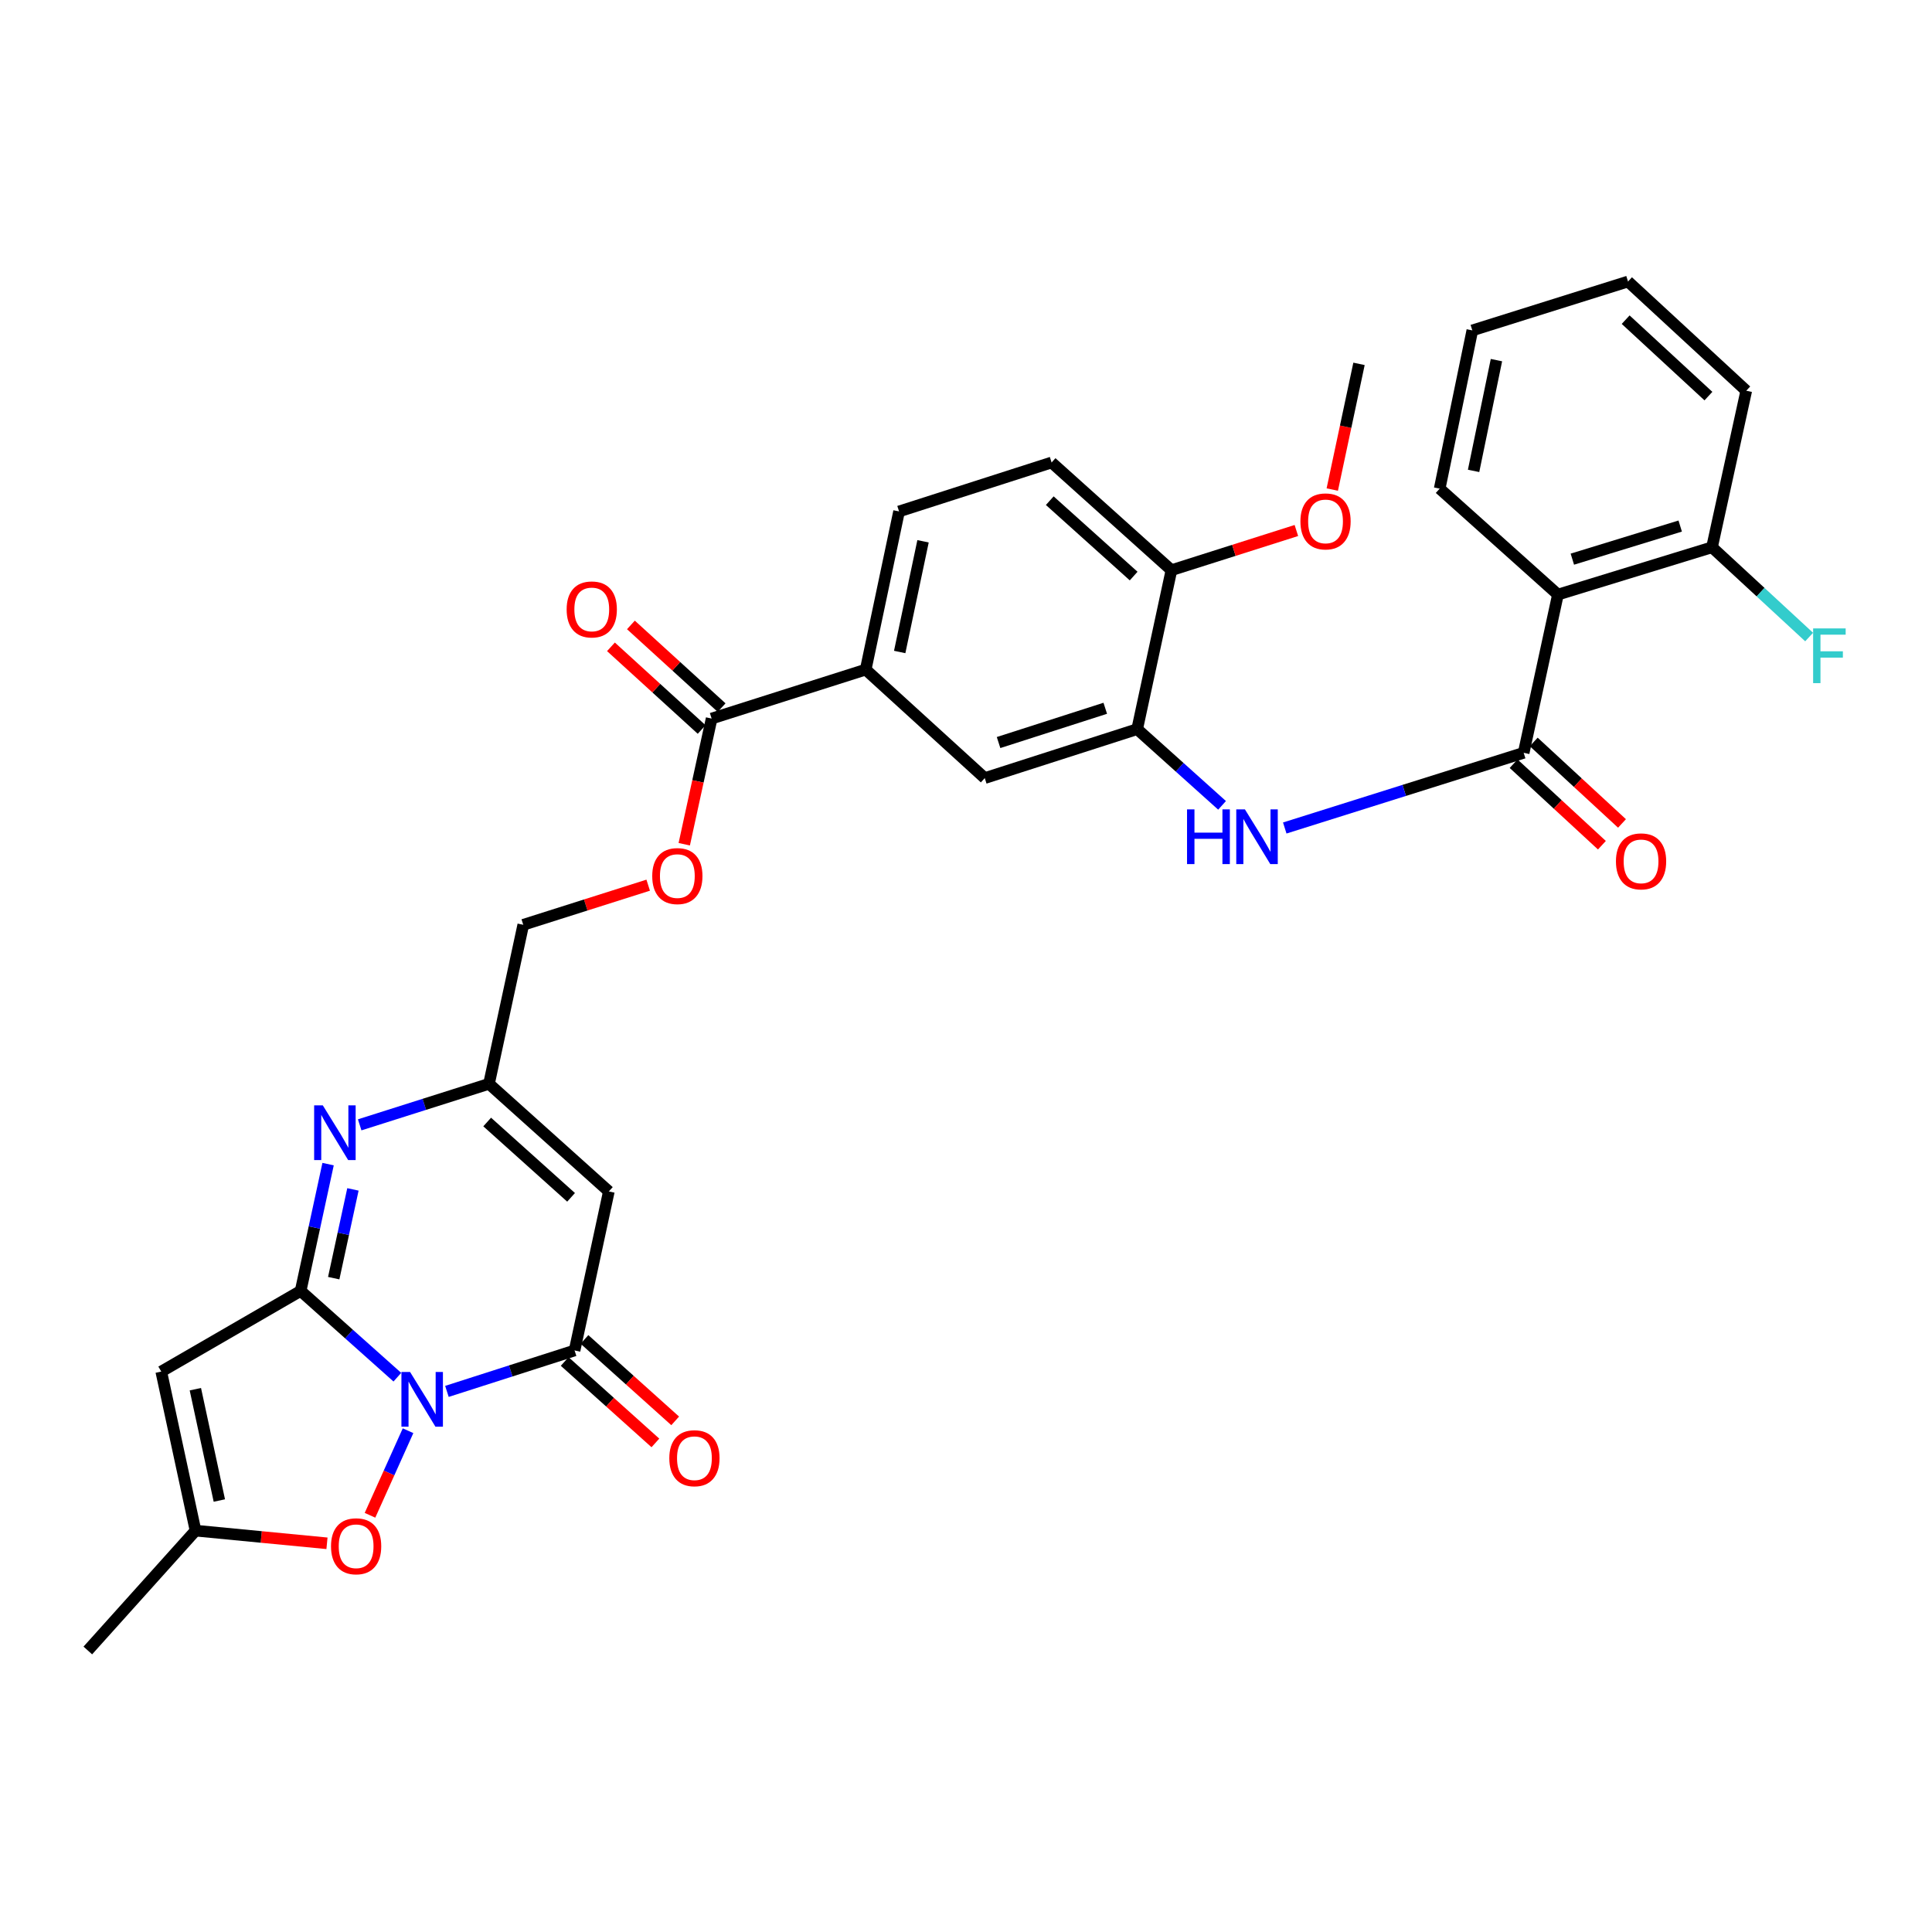 <?xml version='1.0' encoding='iso-8859-1'?>
<svg version='1.1' baseProfile='full'
              xmlns='http://www.w3.org/2000/svg'
                      xmlns:rdkit='http://www.rdkit.org/xml'
                      xmlns:xlink='http://www.w3.org/1999/xlink'
                  xml:space='preserve'
width='1000px' height='1000px' viewBox='0 0 1000 1000'>
<!-- END OF HEADER -->
<rect style='opacity:1.0;fill:#FFFFFF;stroke:none' width='1000' height='1000' x='0' y='0'> </rect>
<path class='bond-0' d='M 205.669,712.832 L 180.641,690.502' style='fill:none;fill-rule:evenodd;stroke:#0000FF;stroke-width:6px;stroke-linecap:butt;stroke-linejoin:miter;stroke-opacity:1' />
<path class='bond-0' d='M 180.641,690.502 L 155.613,668.172' style='fill:none;fill-rule:evenodd;stroke:#000000;stroke-width:6px;stroke-linecap:butt;stroke-linejoin:miter;stroke-opacity:1' />
<path class='bond-1' d='M 231.327,720.185 L 264.364,709.589' style='fill:none;fill-rule:evenodd;stroke:#0000FF;stroke-width:6px;stroke-linecap:butt;stroke-linejoin:miter;stroke-opacity:1' />
<path class='bond-1' d='M 264.364,709.589 L 297.401,698.993' style='fill:none;fill-rule:evenodd;stroke:#000000;stroke-width:6px;stroke-linecap:butt;stroke-linejoin:miter;stroke-opacity:1' />
<path class='bond-6' d='M 211.207,740.537 L 201.359,762.423' style='fill:none;fill-rule:evenodd;stroke:#0000FF;stroke-width:6px;stroke-linecap:butt;stroke-linejoin:miter;stroke-opacity:1' />
<path class='bond-6' d='M 201.359,762.423 L 191.51,784.309' style='fill:none;fill-rule:evenodd;stroke:#FF0000;stroke-width:6px;stroke-linecap:butt;stroke-linejoin:miter;stroke-opacity:1' />
<path class='bond-2' d='M 155.613,668.172 L 162.717,635.357' style='fill:none;fill-rule:evenodd;stroke:#000000;stroke-width:6px;stroke-linecap:butt;stroke-linejoin:miter;stroke-opacity:1' />
<path class='bond-2' d='M 162.717,635.357 L 169.821,602.543' style='fill:none;fill-rule:evenodd;stroke:#0000FF;stroke-width:6px;stroke-linecap:butt;stroke-linejoin:miter;stroke-opacity:1' />
<path class='bond-2' d='M 172.731,661.572 L 177.704,638.602' style='fill:none;fill-rule:evenodd;stroke:#000000;stroke-width:6px;stroke-linecap:butt;stroke-linejoin:miter;stroke-opacity:1' />
<path class='bond-2' d='M 177.704,638.602 L 182.677,615.632' style='fill:none;fill-rule:evenodd;stroke:#0000FF;stroke-width:6px;stroke-linecap:butt;stroke-linejoin:miter;stroke-opacity:1' />
<path class='bond-3' d='M 155.613,668.172 L 83.466,709.923' style='fill:none;fill-rule:evenodd;stroke:#000000;stroke-width:6px;stroke-linecap:butt;stroke-linejoin:miter;stroke-opacity:1' />
<path class='bond-4' d='M 297.401,698.993 L 315.138,616.684' style='fill:none;fill-rule:evenodd;stroke:#000000;stroke-width:6px;stroke-linecap:butt;stroke-linejoin:miter;stroke-opacity:1' />
<path class='bond-15' d='M 292.279,704.698 L 315.754,725.775' style='fill:none;fill-rule:evenodd;stroke:#000000;stroke-width:6px;stroke-linecap:butt;stroke-linejoin:miter;stroke-opacity:1' />
<path class='bond-15' d='M 315.754,725.775 L 339.23,746.852' style='fill:none;fill-rule:evenodd;stroke:#FF0000;stroke-width:6px;stroke-linecap:butt;stroke-linejoin:miter;stroke-opacity:1' />
<path class='bond-15' d='M 302.523,693.288 L 325.999,714.365' style='fill:none;fill-rule:evenodd;stroke:#000000;stroke-width:6px;stroke-linecap:butt;stroke-linejoin:miter;stroke-opacity:1' />
<path class='bond-15' d='M 325.999,714.365 L 349.474,735.442' style='fill:none;fill-rule:evenodd;stroke:#FF0000;stroke-width:6px;stroke-linecap:butt;stroke-linejoin:miter;stroke-opacity:1' />
<path class='bond-33' d='M 186.172,582.218 L 219.638,571.602' style='fill:none;fill-rule:evenodd;stroke:#0000FF;stroke-width:6px;stroke-linecap:butt;stroke-linejoin:miter;stroke-opacity:1' />
<path class='bond-33' d='M 219.638,571.602 L 253.103,560.987' style='fill:none;fill-rule:evenodd;stroke:#000000;stroke-width:6px;stroke-linecap:butt;stroke-linejoin:miter;stroke-opacity:1' />
<path class='bond-32' d='M 83.466,709.923 L 101.202,792.25' style='fill:none;fill-rule:evenodd;stroke:#000000;stroke-width:6px;stroke-linecap:butt;stroke-linejoin:miter;stroke-opacity:1' />
<path class='bond-32' d='M 101.116,719.043 L 113.532,776.671' style='fill:none;fill-rule:evenodd;stroke:#000000;stroke-width:6px;stroke-linecap:butt;stroke-linejoin:miter;stroke-opacity:1' />
<path class='bond-8' d='M 315.138,616.684 L 253.103,560.987' style='fill:none;fill-rule:evenodd;stroke:#000000;stroke-width:6px;stroke-linecap:butt;stroke-linejoin:miter;stroke-opacity:1' />
<path class='bond-8' d='M 295.588,619.739 L 252.164,580.751' style='fill:none;fill-rule:evenodd;stroke:#000000;stroke-width:6px;stroke-linecap:butt;stroke-linejoin:miter;stroke-opacity:1' />
<path class='bond-5' d='M 788.653,389.655 L 726.82,409.114' style='fill:none;fill-rule:evenodd;stroke:#000000;stroke-width:6px;stroke-linecap:butt;stroke-linejoin:miter;stroke-opacity:1' />
<path class='bond-5' d='M 726.82,409.114 L 664.987,428.574' style='fill:none;fill-rule:evenodd;stroke:#0000FF;stroke-width:6px;stroke-linecap:butt;stroke-linejoin:miter;stroke-opacity:1' />
<path class='bond-7' d='M 788.653,389.655 L 806.381,307.754' style='fill:none;fill-rule:evenodd;stroke:#000000;stroke-width:6px;stroke-linecap:butt;stroke-linejoin:miter;stroke-opacity:1' />
<path class='bond-19' d='M 783.451,395.287 L 806.296,416.383' style='fill:none;fill-rule:evenodd;stroke:#000000;stroke-width:6px;stroke-linecap:butt;stroke-linejoin:miter;stroke-opacity:1' />
<path class='bond-19' d='M 806.296,416.383 L 829.141,437.479' style='fill:none;fill-rule:evenodd;stroke:#FF0000;stroke-width:6px;stroke-linecap:butt;stroke-linejoin:miter;stroke-opacity:1' />
<path class='bond-19' d='M 793.854,384.022 L 816.699,405.118' style='fill:none;fill-rule:evenodd;stroke:#000000;stroke-width:6px;stroke-linecap:butt;stroke-linejoin:miter;stroke-opacity:1' />
<path class='bond-19' d='M 816.699,405.118 L 839.544,426.213' style='fill:none;fill-rule:evenodd;stroke:#FF0000;stroke-width:6px;stroke-linecap:butt;stroke-linejoin:miter;stroke-opacity:1' />
<path class='bond-10' d='M 169.242,798.811 L 135.222,795.53' style='fill:none;fill-rule:evenodd;stroke:#FF0000;stroke-width:6px;stroke-linecap:butt;stroke-linejoin:miter;stroke-opacity:1' />
<path class='bond-10' d='M 135.222,795.53 L 101.202,792.25' style='fill:none;fill-rule:evenodd;stroke:#000000;stroke-width:6px;stroke-linecap:butt;stroke-linejoin:miter;stroke-opacity:1' />
<path class='bond-17' d='M 806.381,307.754 L 886.135,283.27' style='fill:none;fill-rule:evenodd;stroke:#000000;stroke-width:6px;stroke-linecap:butt;stroke-linejoin:miter;stroke-opacity:1' />
<path class='bond-17' d='M 813.844,289.422 L 869.671,272.284' style='fill:none;fill-rule:evenodd;stroke:#000000;stroke-width:6px;stroke-linecap:butt;stroke-linejoin:miter;stroke-opacity:1' />
<path class='bond-25' d='M 806.381,307.754 L 745.172,252.918' style='fill:none;fill-rule:evenodd;stroke:#000000;stroke-width:6px;stroke-linecap:butt;stroke-linejoin:miter;stroke-opacity:1' />
<path class='bond-23' d='M 253.103,560.987 L 270.839,478.677' style='fill:none;fill-rule:evenodd;stroke:#000000;stroke-width:6px;stroke-linecap:butt;stroke-linejoin:miter;stroke-opacity:1' />
<path class='bond-9' d='M 632.537,416.849 L 610.57,397.126' style='fill:none;fill-rule:evenodd;stroke:#0000FF;stroke-width:6px;stroke-linecap:butt;stroke-linejoin:miter;stroke-opacity:1' />
<path class='bond-9' d='M 610.57,397.126 L 588.603,377.404' style='fill:none;fill-rule:evenodd;stroke:#000000;stroke-width:6px;stroke-linecap:butt;stroke-linejoin:miter;stroke-opacity:1' />
<path class='bond-27' d='M 101.202,792.25 L 45.455,854.284' style='fill:none;fill-rule:evenodd;stroke:#000000;stroke-width:6px;stroke-linecap:butt;stroke-linejoin:miter;stroke-opacity:1' />
<path class='bond-11' d='M 588.603,377.404 L 509.71,402.74' style='fill:none;fill-rule:evenodd;stroke:#000000;stroke-width:6px;stroke-linecap:butt;stroke-linejoin:miter;stroke-opacity:1' />
<path class='bond-11' d='M 572.081,366.605 L 516.855,384.34' style='fill:none;fill-rule:evenodd;stroke:#000000;stroke-width:6px;stroke-linecap:butt;stroke-linejoin:miter;stroke-opacity:1' />
<path class='bond-34' d='M 588.603,377.404 L 606.331,295.129' style='fill:none;fill-rule:evenodd;stroke:#000000;stroke-width:6px;stroke-linecap:butt;stroke-linejoin:miter;stroke-opacity:1' />
<path class='bond-12' d='M 368.338,371.927 L 361.253,404.449' style='fill:none;fill-rule:evenodd;stroke:#000000;stroke-width:6px;stroke-linecap:butt;stroke-linejoin:miter;stroke-opacity:1' />
<path class='bond-12' d='M 361.253,404.449 L 354.167,436.972' style='fill:none;fill-rule:evenodd;stroke:#FF0000;stroke-width:6px;stroke-linecap:butt;stroke-linejoin:miter;stroke-opacity:1' />
<path class='bond-13' d='M 368.338,371.927 L 448.084,346.583' style='fill:none;fill-rule:evenodd;stroke:#000000;stroke-width:6px;stroke-linecap:butt;stroke-linejoin:miter;stroke-opacity:1' />
<path class='bond-20' d='M 373.504,366.261 L 350.032,344.861' style='fill:none;fill-rule:evenodd;stroke:#000000;stroke-width:6px;stroke-linecap:butt;stroke-linejoin:miter;stroke-opacity:1' />
<path class='bond-20' d='M 350.032,344.861 L 326.56,323.461' style='fill:none;fill-rule:evenodd;stroke:#FF0000;stroke-width:6px;stroke-linecap:butt;stroke-linejoin:miter;stroke-opacity:1' />
<path class='bond-20' d='M 363.173,377.592 L 339.701,356.193' style='fill:none;fill-rule:evenodd;stroke:#000000;stroke-width:6px;stroke-linecap:butt;stroke-linejoin:miter;stroke-opacity:1' />
<path class='bond-20' d='M 339.701,356.193 L 316.228,334.793' style='fill:none;fill-rule:evenodd;stroke:#FF0000;stroke-width:6px;stroke-linecap:butt;stroke-linejoin:miter;stroke-opacity:1' />
<path class='bond-14' d='M 448.084,346.583 L 509.71,402.74' style='fill:none;fill-rule:evenodd;stroke:#000000;stroke-width:6px;stroke-linecap:butt;stroke-linejoin:miter;stroke-opacity:1' />
<path class='bond-21' d='M 448.084,346.583 L 465.352,264.725' style='fill:none;fill-rule:evenodd;stroke:#000000;stroke-width:6px;stroke-linecap:butt;stroke-linejoin:miter;stroke-opacity:1' />
<path class='bond-21' d='M 465.678,337.469 L 477.765,280.169' style='fill:none;fill-rule:evenodd;stroke:#000000;stroke-width:6px;stroke-linecap:butt;stroke-linejoin:miter;stroke-opacity:1' />
<path class='bond-16' d='M 335.502,458.164 L 303.17,468.42' style='fill:none;fill-rule:evenodd;stroke:#FF0000;stroke-width:6px;stroke-linecap:butt;stroke-linejoin:miter;stroke-opacity:1' />
<path class='bond-16' d='M 303.17,468.42 L 270.839,478.677' style='fill:none;fill-rule:evenodd;stroke:#000000;stroke-width:6px;stroke-linecap:butt;stroke-linejoin:miter;stroke-opacity:1' />
<path class='bond-24' d='M 886.135,283.27 L 911.269,306.502' style='fill:none;fill-rule:evenodd;stroke:#000000;stroke-width:6px;stroke-linecap:butt;stroke-linejoin:miter;stroke-opacity:1' />
<path class='bond-24' d='M 911.269,306.502 L 936.403,329.733' style='fill:none;fill-rule:evenodd;stroke:#33CCCC;stroke-width:6px;stroke-linecap:butt;stroke-linejoin:miter;stroke-opacity:1' />
<path class='bond-28' d='M 886.135,283.27 L 903.862,202.239' style='fill:none;fill-rule:evenodd;stroke:#000000;stroke-width:6px;stroke-linecap:butt;stroke-linejoin:miter;stroke-opacity:1' />
<path class='bond-18' d='M 606.331,295.129 L 544.305,239.381' style='fill:none;fill-rule:evenodd;stroke:#000000;stroke-width:6px;stroke-linecap:butt;stroke-linejoin:miter;stroke-opacity:1' />
<path class='bond-18' d='M 586.777,298.171 L 543.359,259.148' style='fill:none;fill-rule:evenodd;stroke:#000000;stroke-width:6px;stroke-linecap:butt;stroke-linejoin:miter;stroke-opacity:1' />
<path class='bond-26' d='M 606.331,295.129 L 638.666,284.858' style='fill:none;fill-rule:evenodd;stroke:#000000;stroke-width:6px;stroke-linecap:butt;stroke-linejoin:miter;stroke-opacity:1' />
<path class='bond-26' d='M 638.666,284.858 L 671.001,274.587' style='fill:none;fill-rule:evenodd;stroke:#FF0000;stroke-width:6px;stroke-linecap:butt;stroke-linejoin:miter;stroke-opacity:1' />
<path class='bond-22' d='M 465.352,264.725 L 544.305,239.381' style='fill:none;fill-rule:evenodd;stroke:#000000;stroke-width:6px;stroke-linecap:butt;stroke-linejoin:miter;stroke-opacity:1' />
<path class='bond-30' d='M 745.172,252.918 L 762.074,171.017' style='fill:none;fill-rule:evenodd;stroke:#000000;stroke-width:6px;stroke-linecap:butt;stroke-linejoin:miter;stroke-opacity:1' />
<path class='bond-30' d='M 762.725,243.732 L 774.556,186.401' style='fill:none;fill-rule:evenodd;stroke:#000000;stroke-width:6px;stroke-linecap:butt;stroke-linejoin:miter;stroke-opacity:1' />
<path class='bond-29' d='M 689.583,253.392 L 696.502,220.864' style='fill:none;fill-rule:evenodd;stroke:#FF0000;stroke-width:6px;stroke-linecap:butt;stroke-linejoin:miter;stroke-opacity:1' />
<path class='bond-29' d='M 696.502,220.864 L 703.421,188.336' style='fill:none;fill-rule:evenodd;stroke:#000000;stroke-width:6px;stroke-linecap:butt;stroke-linejoin:miter;stroke-opacity:1' />
<path class='bond-35' d='M 903.862,202.239 L 842.663,145.716' style='fill:none;fill-rule:evenodd;stroke:#000000;stroke-width:6px;stroke-linecap:butt;stroke-linejoin:miter;stroke-opacity:1' />
<path class='bond-35' d='M 884.279,205.025 L 841.439,165.459' style='fill:none;fill-rule:evenodd;stroke:#000000;stroke-width:6px;stroke-linecap:butt;stroke-linejoin:miter;stroke-opacity:1' />
<path class='bond-31' d='M 762.074,171.017 L 842.663,145.716' style='fill:none;fill-rule:evenodd;stroke:#000000;stroke-width:6px;stroke-linecap:butt;stroke-linejoin:miter;stroke-opacity:1' />
<path  class='atom-0' d='M 212.256 710.134
L 221.536 725.134
Q 222.456 726.614, 223.936 729.294
Q 225.416 731.974, 225.496 732.134
L 225.496 710.134
L 229.256 710.134
L 229.256 738.454
L 225.376 738.454
L 215.416 722.054
Q 214.256 720.134, 213.016 717.934
Q 211.816 715.734, 211.456 715.054
L 211.456 738.454
L 207.776 738.454
L 207.776 710.134
L 212.256 710.134
' fill='#0000FF'/>
<path  class='atom-3' d='M 167.08 572.128
L 176.36 587.128
Q 177.28 588.608, 178.76 591.288
Q 180.24 593.968, 180.32 594.128
L 180.32 572.128
L 184.08 572.128
L 184.08 600.448
L 180.2 600.448
L 170.24 584.048
Q 169.08 582.128, 167.84 579.928
Q 166.64 577.728, 166.28 577.048
L 166.28 600.448
L 162.6 600.448
L 162.6 572.128
L 167.08 572.128
' fill='#0000FF'/>
<path  class='atom-7' d='M 171.33 800.346
Q 171.33 793.546, 174.69 789.746
Q 178.05 785.946, 184.33 785.946
Q 190.61 785.946, 193.97 789.746
Q 197.33 793.546, 197.33 800.346
Q 197.33 807.226, 193.93 811.146
Q 190.53 815.026, 184.33 815.026
Q 178.09 815.026, 174.69 811.146
Q 171.33 807.266, 171.33 800.346
M 184.33 811.826
Q 188.65 811.826, 190.97 808.946
Q 193.33 806.026, 193.33 800.346
Q 193.33 794.786, 190.97 791.986
Q 188.65 789.146, 184.33 789.146
Q 180.01 789.146, 177.65 791.946
Q 175.33 794.746, 175.33 800.346
Q 175.33 806.066, 177.65 808.946
Q 180.01 811.826, 184.33 811.826
' fill='#FF0000'/>
<path  class='atom-10' d='M 614.409 418.932
L 618.249 418.932
L 618.249 430.972
L 632.729 430.972
L 632.729 418.932
L 636.569 418.932
L 636.569 447.252
L 632.729 447.252
L 632.729 434.172
L 618.249 434.172
L 618.249 447.252
L 614.409 447.252
L 614.409 418.932
' fill='#0000FF'/>
<path  class='atom-10' d='M 644.369 418.932
L 653.649 433.932
Q 654.569 435.412, 656.049 438.092
Q 657.529 440.772, 657.609 440.932
L 657.609 418.932
L 661.369 418.932
L 661.369 447.252
L 657.489 447.252
L 647.529 430.852
Q 646.369 428.932, 645.129 426.732
Q 643.929 424.532, 643.569 423.852
L 643.569 447.252
L 639.889 447.252
L 639.889 418.932
L 644.369 418.932
' fill='#0000FF'/>
<path  class='atom-16' d='M 346.436 754.77
Q 346.436 747.97, 349.796 744.17
Q 353.156 740.37, 359.436 740.37
Q 365.716 740.37, 369.076 744.17
Q 372.436 747.97, 372.436 754.77
Q 372.436 761.65, 369.036 765.57
Q 365.636 769.45, 359.436 769.45
Q 353.196 769.45, 349.796 765.57
Q 346.436 761.69, 346.436 754.77
M 359.436 766.25
Q 363.756 766.25, 366.076 763.37
Q 368.436 760.45, 368.436 754.77
Q 368.436 749.21, 366.076 746.41
Q 363.756 743.57, 359.436 743.57
Q 355.116 743.57, 352.756 746.37
Q 350.436 749.17, 350.436 754.77
Q 350.436 760.49, 352.756 763.37
Q 355.116 766.25, 359.436 766.25
' fill='#FF0000'/>
<path  class='atom-17' d='M 337.593 453.456
Q 337.593 446.656, 340.953 442.856
Q 344.313 439.056, 350.593 439.056
Q 356.873 439.056, 360.233 442.856
Q 363.593 446.656, 363.593 453.456
Q 363.593 460.336, 360.193 464.256
Q 356.793 468.136, 350.593 468.136
Q 344.353 468.136, 340.953 464.256
Q 337.593 460.376, 337.593 453.456
M 350.593 464.936
Q 354.913 464.936, 357.233 462.056
Q 359.593 459.136, 359.593 453.456
Q 359.593 447.896, 357.233 445.096
Q 354.913 442.256, 350.593 442.256
Q 346.273 442.256, 343.913 445.056
Q 341.593 447.856, 341.593 453.456
Q 341.593 459.176, 343.913 462.056
Q 346.273 464.936, 350.593 464.936
' fill='#FF0000'/>
<path  class='atom-20' d='M 836.41 445.84
Q 836.41 439.04, 839.77 435.24
Q 843.13 431.44, 849.41 431.44
Q 855.69 431.44, 859.05 435.24
Q 862.41 439.04, 862.41 445.84
Q 862.41 452.72, 859.01 456.64
Q 855.61 460.52, 849.41 460.52
Q 843.17 460.52, 839.77 456.64
Q 836.41 452.76, 836.41 445.84
M 849.41 457.32
Q 853.73 457.32, 856.05 454.44
Q 858.41 451.52, 858.41 445.84
Q 858.41 440.28, 856.05 437.48
Q 853.73 434.64, 849.41 434.64
Q 845.09 434.64, 842.73 437.44
Q 840.41 440.24, 840.41 445.84
Q 840.41 451.56, 842.73 454.44
Q 845.09 457.32, 849.41 457.32
' fill='#FF0000'/>
<path  class='atom-21' d='M 293.295 315.441
Q 293.295 308.641, 296.655 304.841
Q 300.015 301.041, 306.295 301.041
Q 312.575 301.041, 315.935 304.841
Q 319.295 308.641, 319.295 315.441
Q 319.295 322.321, 315.895 326.241
Q 312.495 330.121, 306.295 330.121
Q 300.055 330.121, 296.655 326.241
Q 293.295 322.361, 293.295 315.441
M 306.295 326.921
Q 310.615 326.921, 312.935 324.041
Q 315.295 321.121, 315.295 315.441
Q 315.295 309.881, 312.935 307.081
Q 310.615 304.241, 306.295 304.241
Q 301.975 304.241, 299.615 307.041
Q 297.295 309.841, 297.295 315.441
Q 297.295 321.161, 299.615 324.041
Q 301.975 326.921, 306.295 326.921
' fill='#FF0000'/>
<path  class='atom-25' d='M 938.471 325.267
L 955.311 325.267
L 955.311 328.507
L 942.271 328.507
L 942.271 337.107
L 953.871 337.107
L 953.871 340.387
L 942.271 340.387
L 942.271 353.587
L 938.471 353.587
L 938.471 325.267
' fill='#33CCCC'/>
<path  class='atom-27' d='M 673.094 269.874
Q 673.094 263.074, 676.454 259.274
Q 679.814 255.474, 686.094 255.474
Q 692.374 255.474, 695.734 259.274
Q 699.094 263.074, 699.094 269.874
Q 699.094 276.754, 695.694 280.674
Q 692.294 284.554, 686.094 284.554
Q 679.854 284.554, 676.454 280.674
Q 673.094 276.794, 673.094 269.874
M 686.094 281.354
Q 690.414 281.354, 692.734 278.474
Q 695.094 275.554, 695.094 269.874
Q 695.094 264.314, 692.734 261.514
Q 690.414 258.674, 686.094 258.674
Q 681.774 258.674, 679.414 261.474
Q 677.094 264.274, 677.094 269.874
Q 677.094 275.594, 679.414 278.474
Q 681.774 281.354, 686.094 281.354
' fill='#FF0000'/>
</svg>
